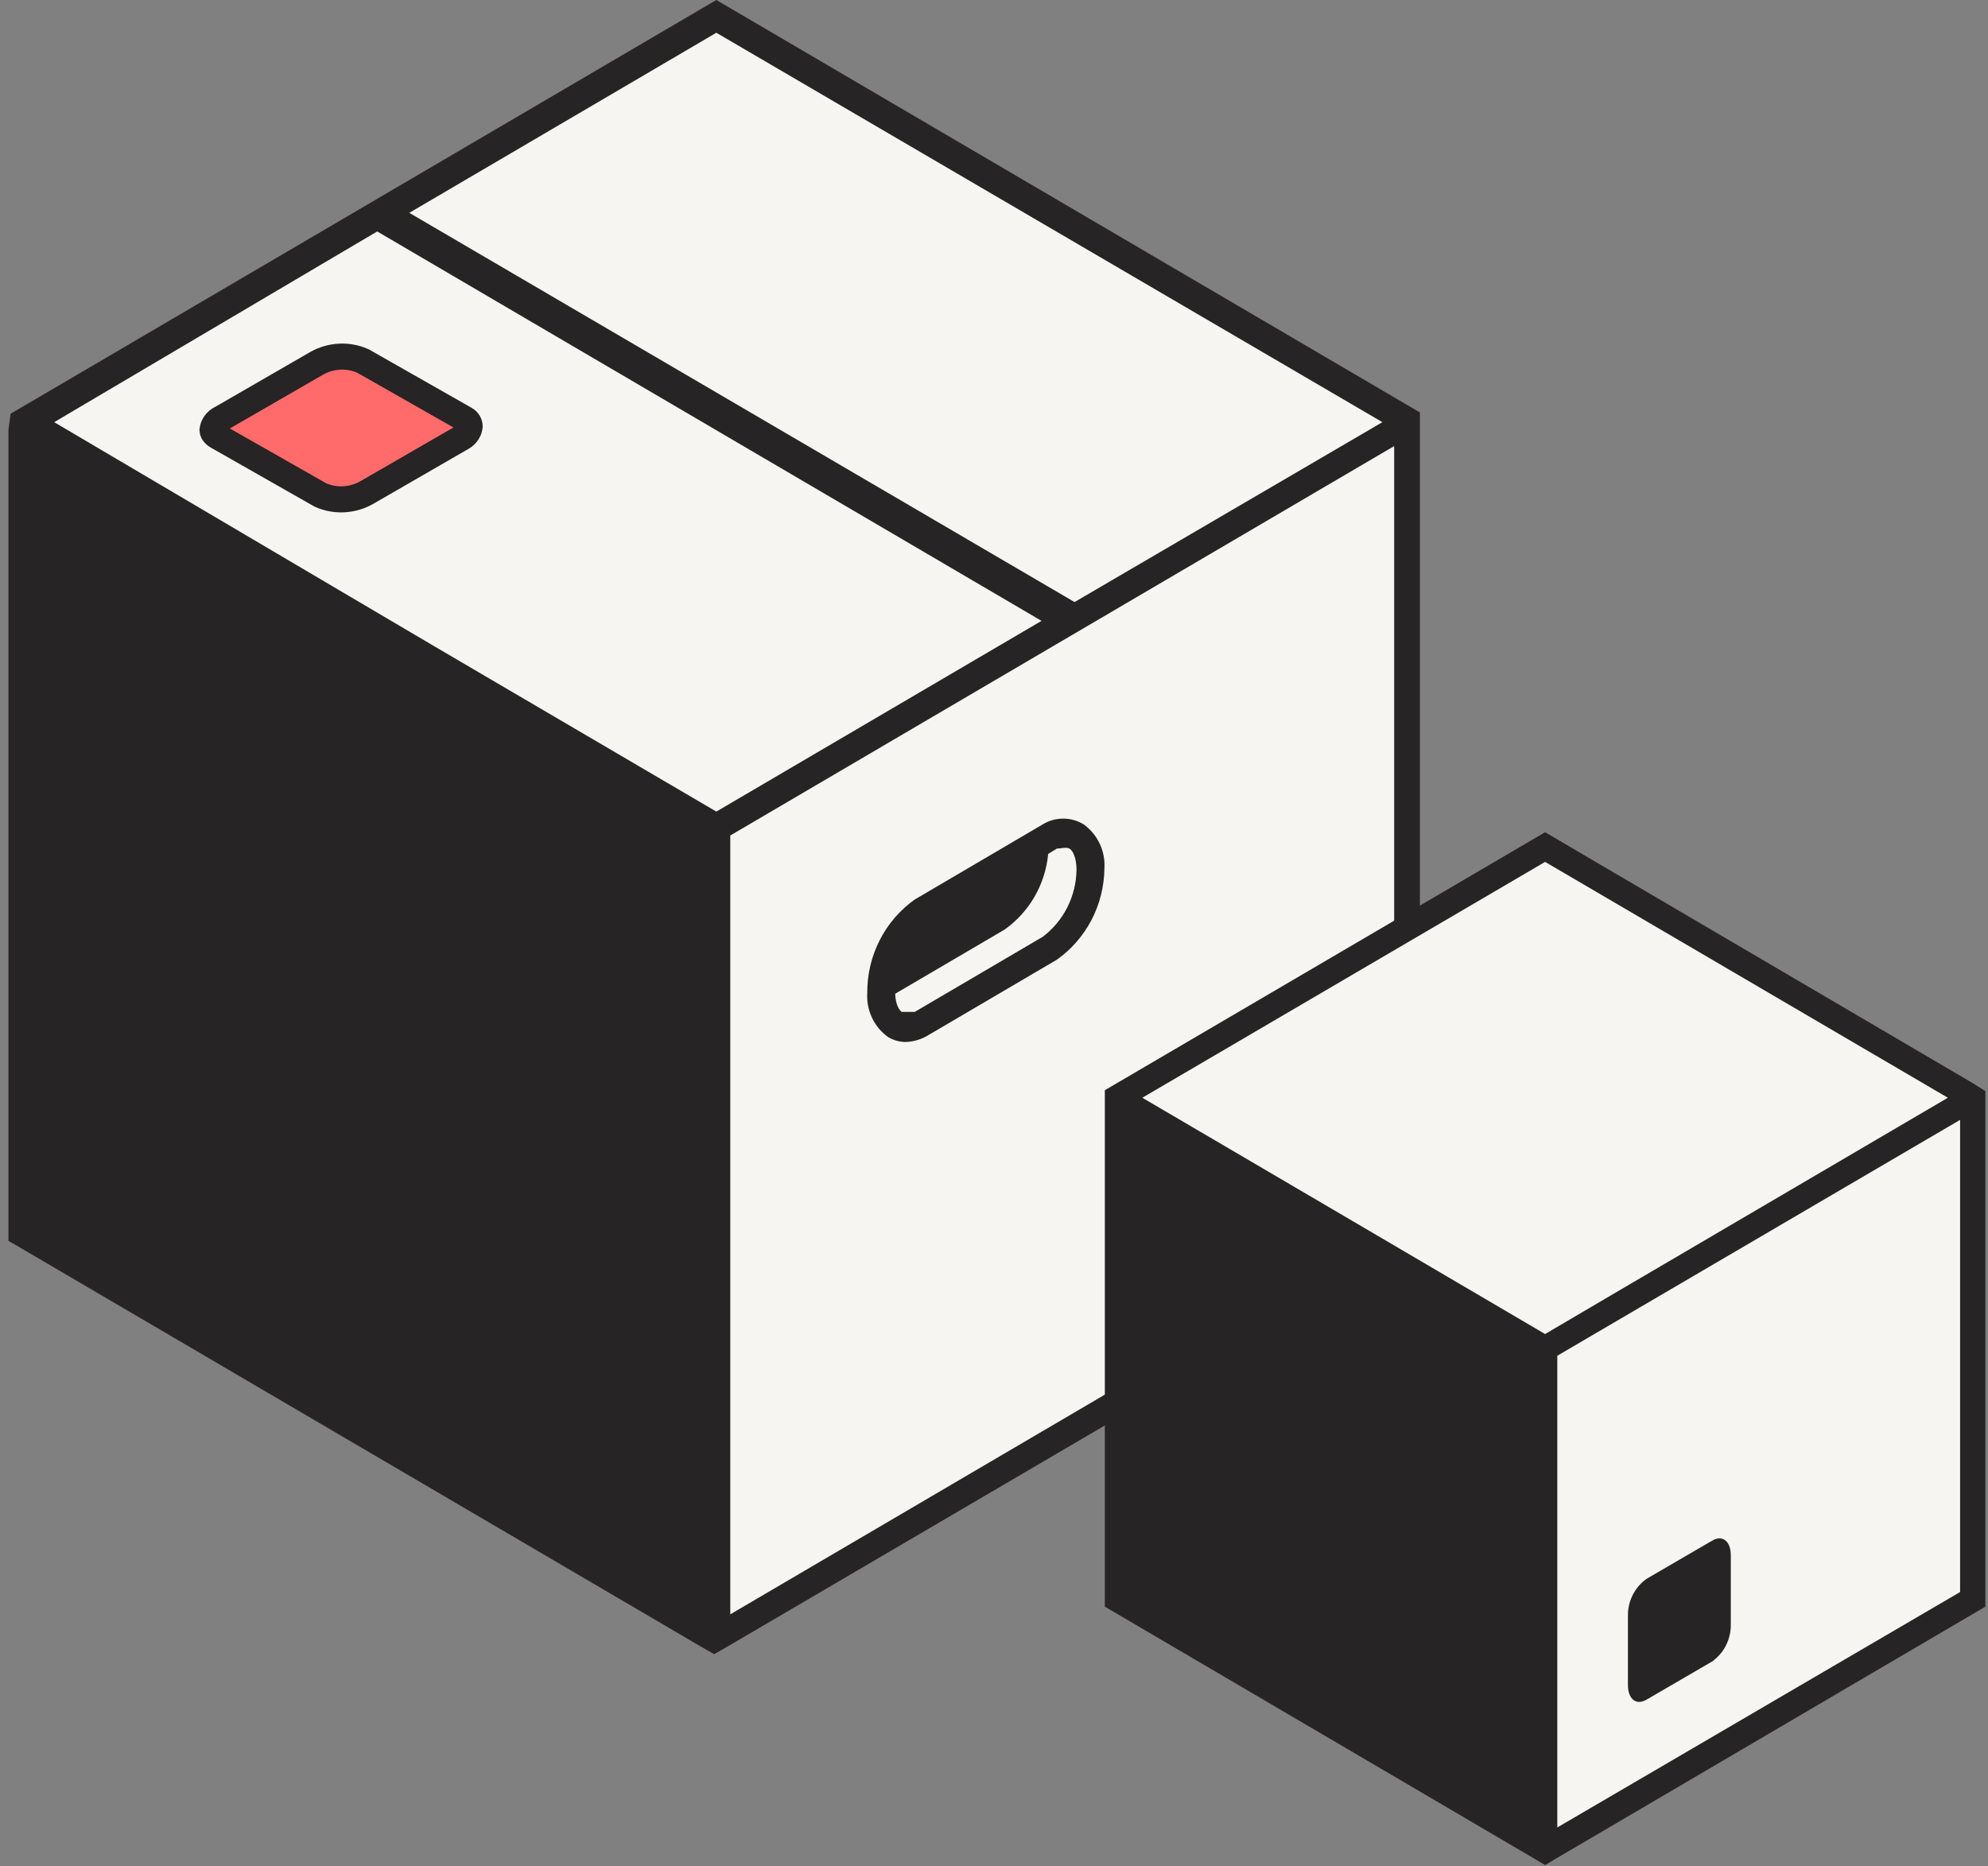 <?xml version="1.0" encoding="UTF-8"?> <svg xmlns="http://www.w3.org/2000/svg" width="229" height="215" viewBox="0 0 229 215" fill="none"><rect x="0" y="0" width="229" height="215" fill="#808080" stroke="none"/> <path d="M2 48.701L81.688 2L161.376 48.701V142.155L81.688 188.856V95.657L2 48.701Z" fill="#F6F5F1"></path> <path d="M162.688 142.403L83 189.104V95.905L162.688 49V142.403Z" fill="#F6F5F1"></path> <path d="M1.221 47.67L82.516 0L163.56 47.517V49.404V142.96L83.871 189.661L82.265 190.579L80.658 189.661L1.773 143.419L0.97 142.96V49.557L1.221 47.67ZM82.516 3.773L45.057 25.747L121.732 70.562L159.241 48.639L82.516 3.773ZM84.123 185.99L160.597 141.124V51.392L84.123 96.258V185.99ZM50.078 74.488L82.516 93.505L119.975 71.531L43.45 26.665L6.242 48.639L50.078 74.488Z" fill="#262424"></path> <path d="M44.256 24.568L123.225 70.779" stroke="#262424" stroke-width="3"></path> <path d="M105.375 103.632L120.138 94.965C120.845 94.538 121.651 94.314 122.473 94.314C123.295 94.314 124.101 94.538 124.808 94.965C125.607 95.533 126.249 96.3 126.672 97.193C127.094 98.086 127.282 99.075 127.218 100.063C127.194 102.13 126.684 104.16 125.733 105.986C124.781 107.813 123.414 109.383 121.745 110.566L106.982 119.233C106.181 119.737 105.263 120.018 104.321 120.049C103.614 120.047 102.921 119.853 102.313 119.488C101.513 118.92 100.871 118.153 100.449 117.259C100.027 116.366 99.839 115.378 99.902 114.39C99.887 112.28 100.377 110.199 101.33 108.324C102.284 106.45 103.672 104.84 105.375 103.632V103.632ZM103.919 116.582C104.371 116.582 105.024 116.582 105.375 116.582L120.138 107.915C121.32 107.017 122.283 105.857 122.953 104.522C123.624 103.187 123.983 101.714 124.005 100.216C124.005 98.789 123.553 97.973 123.201 97.769C122.85 97.565 122.096 97.769 121.745 97.769L120.741 98.381C120.576 100.117 120.042 101.795 119.175 103.301C118.308 104.806 117.129 106.102 115.719 107.099L103.116 114.491C103.166 115.664 103.518 116.327 103.869 116.582H103.919Z" fill="#262424"></path> <path d="M53.271 50.384L42.206 56.773C41.388 57.229 40.476 57.487 39.546 57.527C38.634 57.566 37.73 57.394 36.907 57.026L25.131 50.325L25.103 50.309L25.074 50.295C24.86 50.184 24.68 50.022 24.55 49.825C24.507 49.744 24.482 49.654 24.477 49.56C24.51 49.288 24.611 49.025 24.773 48.794C24.946 48.547 25.182 48.347 25.458 48.216L25.512 48.19L25.565 48.16L36.506 41.843C37.324 41.386 38.236 41.128 39.166 41.089C40.078 41.05 40.982 41.222 41.805 41.59L53.581 48.29L53.589 48.295L53.597 48.299C53.755 48.387 53.885 48.514 53.973 48.667C54.053 48.806 54.098 48.963 54.103 49.125C54.072 49.37 53.986 49.608 53.851 49.822C53.705 50.05 53.507 50.243 53.271 50.384Z" fill="#FF6A6A" stroke="#262424" stroke-width="3"></path> <path d="M177.779 213.095L227.089 184.238V126.422L177.779 155.33V213.095Z" fill="#F6F5F1"></path> <path d="M128.52 126.423L177.779 155.331L227.089 126.423L177.779 97.566L128.52 126.423Z" fill="#F6F5F1"></path> <path d="M129 127.908L178.259 155.5L227.568 126.592L178.259 99L129 127.908Z" fill="#F6F5F1"></path> <path d="M177.982 95.883L227.241 124.79L228.697 125.708V185.104L179.438 214.012L177.982 214.879L176.526 214.012L127.267 185.104V125.606L177.982 95.883ZM177.982 99.299L131.585 126.473L154.884 140.137L177.982 153.698L185.263 149.416L224.379 126.473L177.982 99.299ZM225.785 183.422V129.022L179.388 156.197V210.545L225.785 183.422Z" fill="#262424"></path> <path d="M189.682 195.811L197.214 191.426C197.886 190.953 198.434 190.32 198.811 189.583C199.187 188.845 199.38 188.025 199.373 187.195V179.191C199.373 177.559 198.419 176.794 197.214 177.508L189.682 181.893C189.01 182.366 188.462 182.999 188.086 183.736C187.709 184.474 187.516 185.294 187.523 186.124V194.129C187.523 195.76 188.477 196.525 189.682 195.811Z" fill="#262424"></path> </svg> 